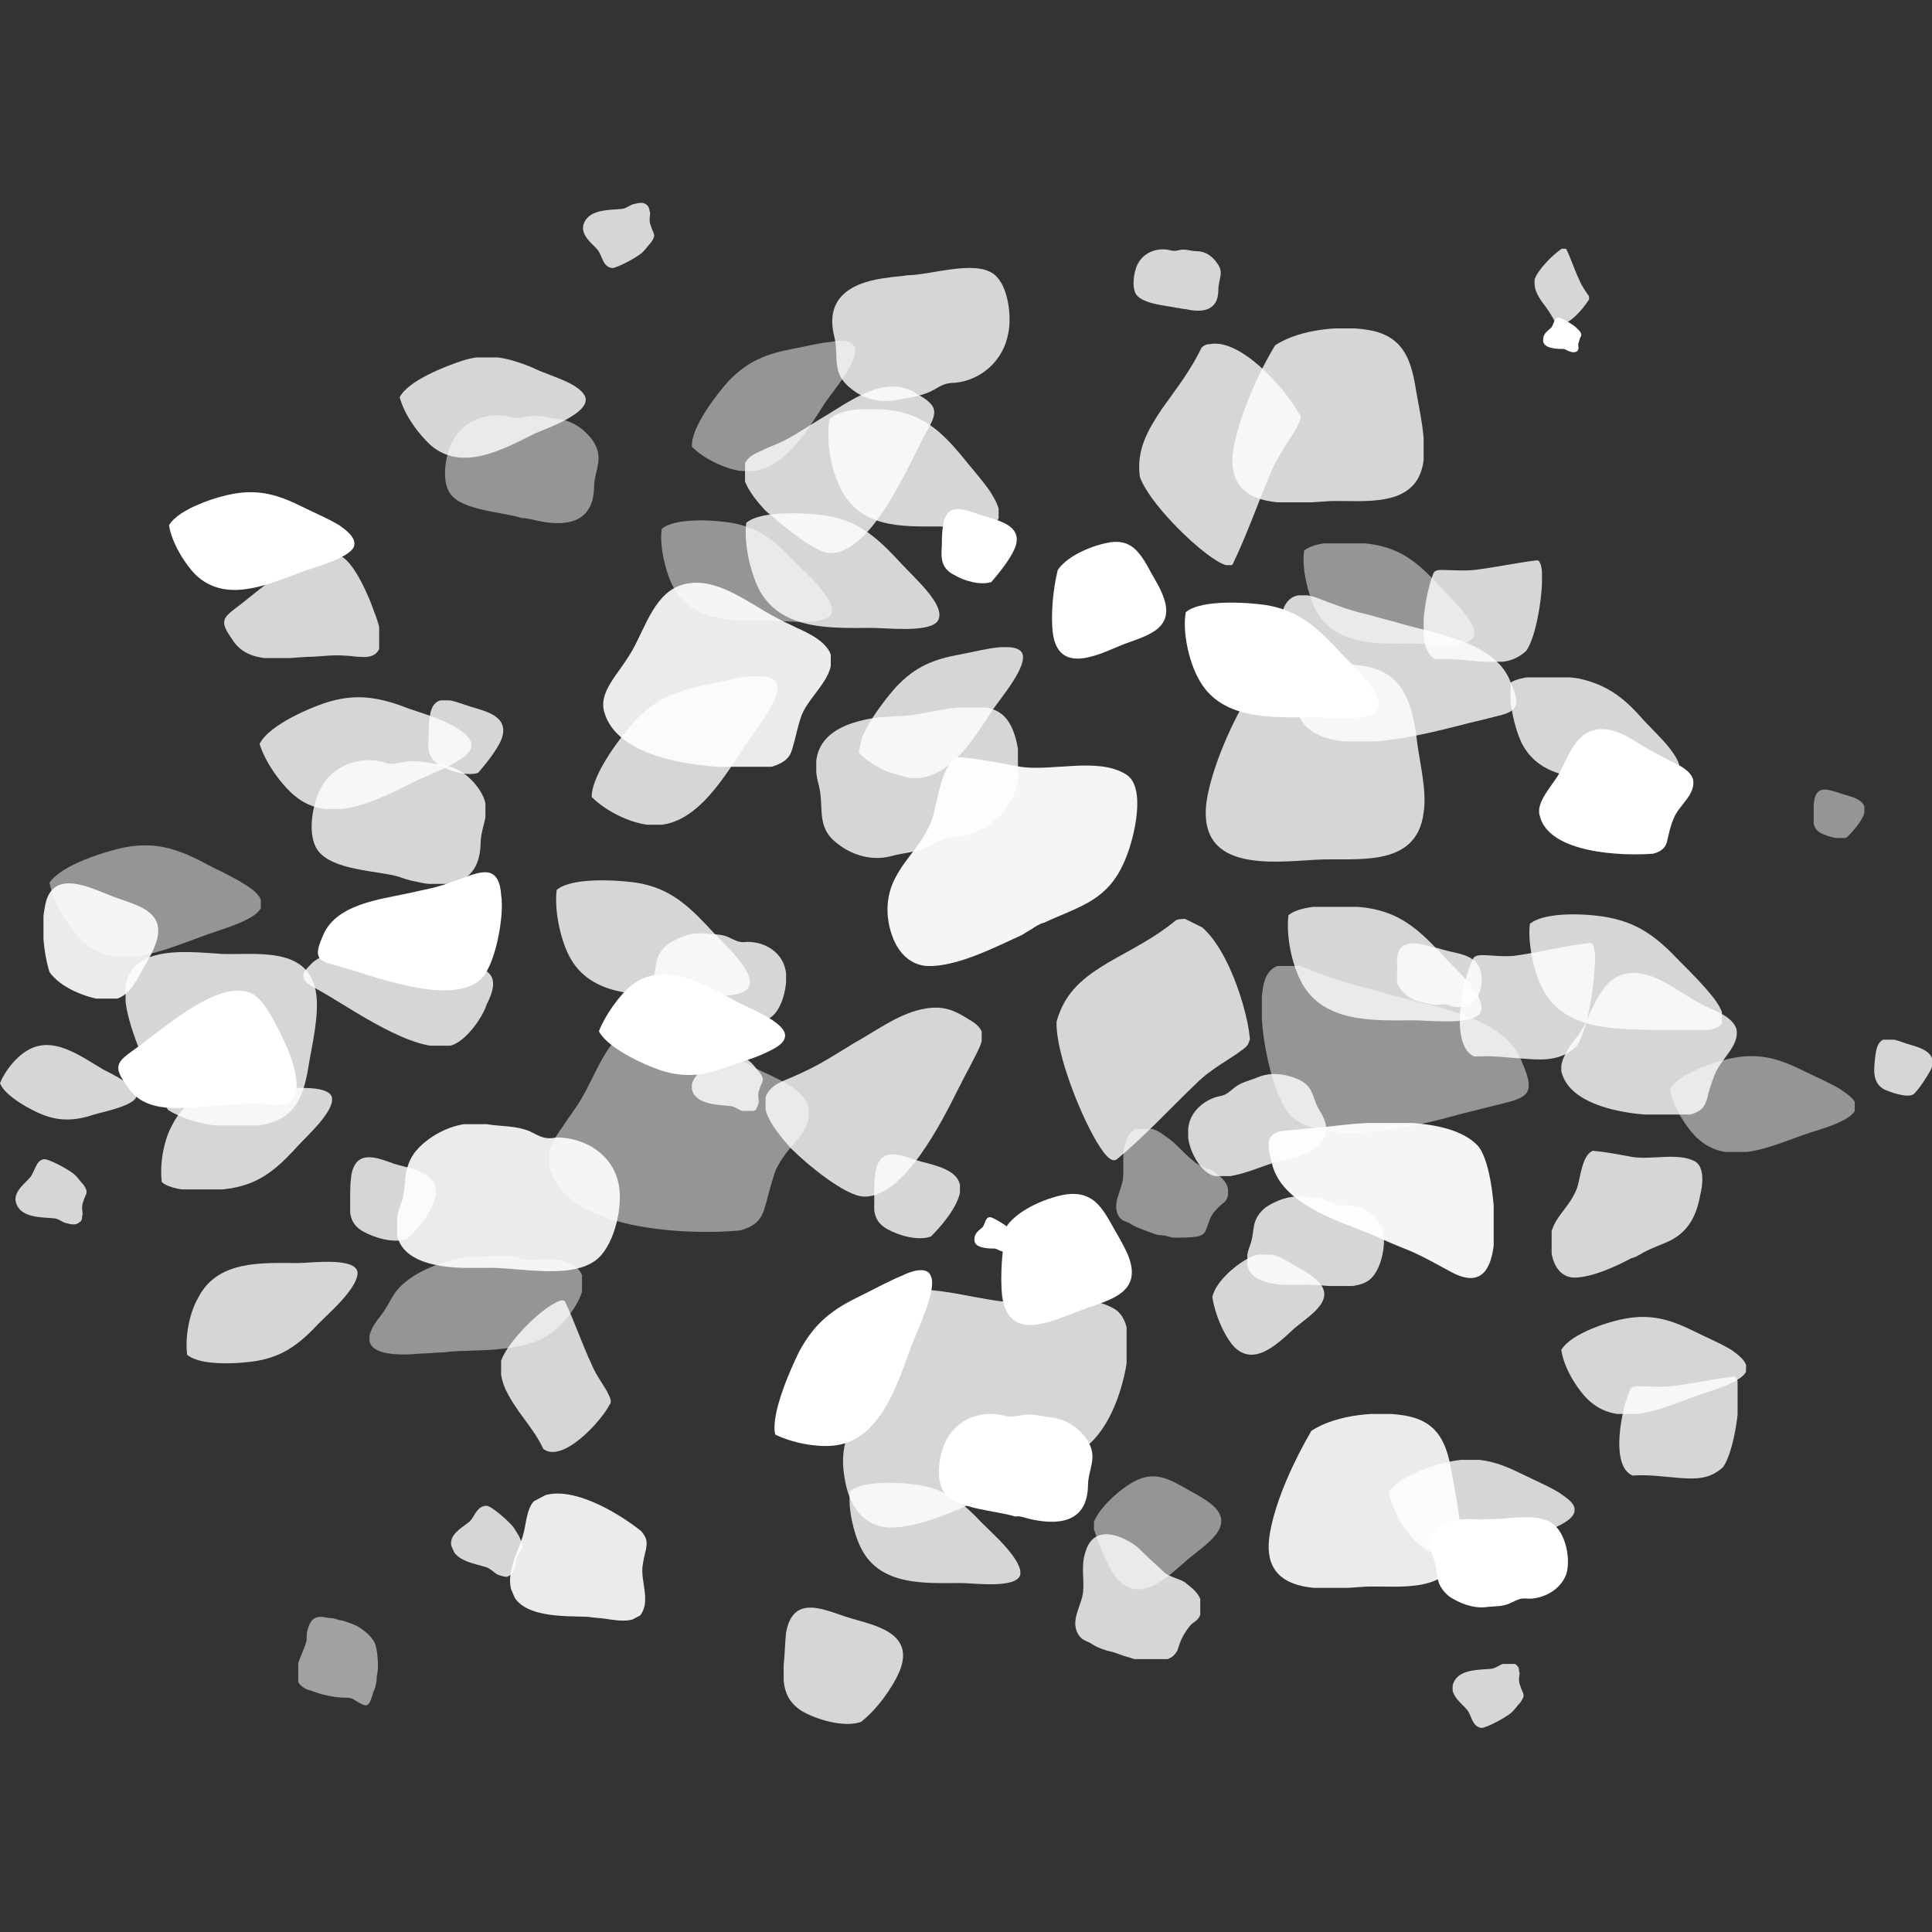 <?xml version="1.0" encoding="utf-8"?>
<!-- Generator: Adobe Illustrator 22.1.0, SVG Export Plug-In . SVG Version: 6.00 Build 0)  -->
<svg version="1.1" id="Layer_1" xmlns="http://www.w3.org/2000/svg" xmlns:xlink="http://www.w3.org/1999/xlink" x="0px" y="0px"
	 viewBox="0 0 160 160" style="enable-background:new 0 0 160 160;" xml:space="preserve">
<rect x="0" y="0" width="160" height="160" fill="#333333" stroke="none"/>
<style type="text/css">
	.st0{opacity:0.8;}
	.st1{clip-path:url(#SVGID_2_);fill-rule:evenodd;clip-rule:evenodd;fill:#FFFFFF;}
	.st2{clip-path:url(#SVGID_4_);fill-rule:evenodd;clip-rule:evenodd;fill:#FFFFFF;}
	.st3{clip-path:url(#SVGID_6_);fill-rule:evenodd;clip-rule:evenodd;fill:#FFFFFF;}
	.st4{clip-path:url(#SVGID_8_);fill-rule:evenodd;clip-rule:evenodd;fill:#FFFFFF;}
	.st5{clip-path:url(#SVGID_10_);fill-rule:evenodd;clip-rule:evenodd;fill:#FFFFFF;}
	.st6{fill-rule:evenodd;clip-rule:evenodd;fill:#FFFFFF;}
	.st7{clip-path:url(#SVGID_12_);fill-rule:evenodd;clip-rule:evenodd;fill:#FFFFFF;}
	.st8{clip-path:url(#SVGID_14_);fill-rule:evenodd;clip-rule:evenodd;fill:#FFFFFF;}
	.st9{clip-path:url(#SVGID_16_);fill-rule:evenodd;clip-rule:evenodd;fill:#FFFFFF;}
	.st10{clip-path:url(#SVGID_18_);fill-rule:evenodd;clip-rule:evenodd;fill:#FFFFFF;}
	.st11{clip-path:url(#SVGID_20_);fill-rule:evenodd;clip-rule:evenodd;fill:#FFFFFF;}
	.st12{clip-path:url(#SVGID_22_);fill-rule:evenodd;clip-rule:evenodd;fill:#FFFFFF;}
	.st13{opacity:0.6;clip-path:url(#SVGID_24_);fill-rule:evenodd;clip-rule:evenodd;fill:#FFFFFF;}
	.st14{opacity:0.6;clip-path:url(#SVGID_26_);fill-rule:evenodd;clip-rule:evenodd;fill:#FFFFFF;}
	.st15{clip-path:url(#SVGID_28_);fill-rule:evenodd;clip-rule:evenodd;fill:#FFFFFF;}
	.st16{opacity:0.6;clip-path:url(#SVGID_30_);fill-rule:evenodd;clip-rule:evenodd;fill:#FFFFFF;}
	.st17{opacity:0.6;clip-path:url(#SVGID_32_);fill-rule:evenodd;clip-rule:evenodd;fill:#FFFFFF;}
	.st18{clip-path:url(#SVGID_34_);fill-rule:evenodd;clip-rule:evenodd;fill:#FFFFFF;}
	.st19{opacity:0.6;clip-path:url(#SVGID_36_);fill-rule:evenodd;clip-rule:evenodd;fill:#FFFFFF;}
	.st20{clip-path:url(#SVGID_38_);fill-rule:evenodd;clip-rule:evenodd;fill:#FFFFFF;}
	.st21{opacity:0.6;clip-path:url(#SVGID_40_);fill-rule:evenodd;clip-rule:evenodd;fill:#FFFFFF;}
	.st22{clip-path:url(#SVGID_42_);fill-rule:evenodd;clip-rule:evenodd;fill:#FFFFFF;}
	.st23{clip-path:url(#SVGID_44_);fill-rule:evenodd;clip-rule:evenodd;fill:#FFFFFF;}
	.st24{opacity:0.6;clip-path:url(#SVGID_46_);fill-rule:evenodd;clip-rule:evenodd;fill:#FFFFFF;}
	.st25{clip-path:url(#SVGID_48_);fill-rule:evenodd;clip-rule:evenodd;fill:#FFFFFF;}
	.st26{clip-path:url(#SVGID_50_);fill-rule:evenodd;clip-rule:evenodd;fill:#FFFFFF;}
	.st27{clip-path:url(#SVGID_52_);fill-rule:evenodd;clip-rule:evenodd;fill:#FFFFFF;}
	.st28{opacity:0.9;}
	.st29{clip-path:url(#SVGID_54_);fill-rule:evenodd;clip-rule:evenodd;fill:#FFFFFF;}
	.st30{clip-path:url(#SVGID_56_);fill-rule:evenodd;clip-rule:evenodd;fill:#FFFFFF;}
	.st31{clip-path:url(#SVGID_58_);fill-rule:evenodd;clip-rule:evenodd;fill:#FFFFFF;}
	.st32{clip-path:url(#SVGID_60_);fill-rule:evenodd;clip-rule:evenodd;fill:#FFFFFF;}
	.st33{clip-path:url(#SVGID_62_);fill-rule:evenodd;clip-rule:evenodd;fill:#FFFFFF;}
	.st34{clip-path:url(#SVGID_64_);fill-rule:evenodd;clip-rule:evenodd;fill:#FFFFFF;}
	.st35{clip-path:url(#SVGID_66_);fill-rule:evenodd;clip-rule:evenodd;fill:#FFFFFF;}
	.st36{clip-path:url(#SVGID_68_);fill-rule:evenodd;clip-rule:evenodd;fill:#FFFFFF;}
	.st37{clip-path:url(#SVGID_70_);fill-rule:evenodd;clip-rule:evenodd;fill:#FFFFFF;}
	.st38{opacity:0.95;}
	.st39{clip-path:url(#SVGID_72_);fill-rule:evenodd;clip-rule:evenodd;fill:#FFFFFF;}
	.st40{clip-path:url(#SVGID_74_);fill-rule:evenodd;clip-rule:evenodd;fill:#FFFFFF;}
	.st41{clip-path:url(#SVGID_76_);fill-rule:evenodd;clip-rule:evenodd;fill:#FFFFFF;}
	.st42{opacity:0.6;clip-path:url(#SVGID_78_);fill-rule:evenodd;clip-rule:evenodd;fill:#FFFFFF;}
	.st43{clip-path:url(#SVGID_80_);fill-rule:evenodd;clip-rule:evenodd;fill:#FFFFFF;}
	.st44{opacity:0.6;clip-path:url(#SVGID_82_);fill-rule:evenodd;clip-rule:evenodd;fill:#FFFFFF;}
	.st45{clip-path:url(#SVGID_84_);fill-rule:evenodd;clip-rule:evenodd;fill:#FFFFFF;}
	.st46{clip-path:url(#SVGID_86_);fill-rule:evenodd;clip-rule:evenodd;fill:#FFFFFF;}
	.st47{clip-path:url(#SVGID_88_);fill-rule:evenodd;clip-rule:evenodd;fill:#FFFFFF;}
	.st48{clip-path:url(#SVGID_90_);fill-rule:evenodd;clip-rule:evenodd;fill:#FFFFFF;}
	.st49{clip-path:url(#SVGID_92_);fill-rule:evenodd;clip-rule:evenodd;fill:#FFFFFF;}
	.st50{clip-path:url(#SVGID_94_);fill-rule:evenodd;clip-rule:evenodd;fill:#FFFFFF;}
	.st51{opacity:0.6;clip-path:url(#SVGID_96_);fill-rule:evenodd;clip-rule:evenodd;fill:#FFFFFF;}
	.st52{clip-path:url(#SVGID_98_);fill-rule:evenodd;clip-rule:evenodd;fill:#FFFFFF;}
	.st53{clip-path:url(#SVGID_100_);fill-rule:evenodd;clip-rule:evenodd;fill:#FFFFFF;}
	.st54{clip-path:url(#SVGID_102_);fill-rule:evenodd;clip-rule:evenodd;fill:#FFFFFF;}
	.st55{clip-path:url(#SVGID_104_);fill-rule:evenodd;clip-rule:evenodd;fill:#FFFFFF;}
	.st56{clip-path:url(#SVGID_106_);fill-rule:evenodd;clip-rule:evenodd;fill:#FFFFFF;}
	.st57{clip-path:url(#SVGID_108_);fill-rule:evenodd;clip-rule:evenodd;fill:#FFFFFF;}
	.st58{opacity:0.6;clip-path:url(#SVGID_110_);fill-rule:evenodd;clip-rule:evenodd;fill:#FFFFFF;}
	.st59{clip-path:url(#SVGID_112_);fill-rule:evenodd;clip-rule:evenodd;fill:#FFFFFF;}
	.st60{clip-path:url(#SVGID_114_);fill-rule:evenodd;clip-rule:evenodd;fill:#FFFFFF;}
	.st61{opacity:0.6;clip-path:url(#SVGID_116_);fill-rule:evenodd;clip-rule:evenodd;fill:#FFFFFF;}
	.st62{clip-path:url(#SVGID_118_);fill-rule:evenodd;clip-rule:evenodd;fill:#FFFFFF;}
	.st63{clip-path:url(#SVGID_120_);fill-rule:evenodd;clip-rule:evenodd;fill:#FFFFFF;}
	.st64{clip-path:url(#SVGID_122_);fill-rule:evenodd;clip-rule:evenodd;fill:#FFFFFF;}
	.st65{clip-path:url(#SVGID_124_);fill-rule:evenodd;clip-rule:evenodd;fill:#FFFFFF;}
	.st66{opacity:0.6;clip-path:url(#SVGID_126_);fill-rule:evenodd;clip-rule:evenodd;fill:#FFFFFF;}
	.st67{clip-path:url(#SVGID_128_);fill-rule:evenodd;clip-rule:evenodd;fill:#FFFFFF;}
	.st68{clip-path:url(#SVGID_130_);fill-rule:evenodd;clip-rule:evenodd;fill:#FFFFFF;}
	.st69{clip-path:url(#SVGID_132_);fill-rule:evenodd;clip-rule:evenodd;fill:#FFFFFF;}
	.st70{clip-path:url(#SVGID_134_);fill-rule:evenodd;clip-rule:evenodd;fill:#FFFFFF;}
	.st71{clip-path:url(#SVGID_136_);fill-rule:evenodd;clip-rule:evenodd;fill:#FFFFFF;}
	.st72{clip-path:url(#SVGID_138_);fill-rule:evenodd;clip-rule:evenodd;fill:#FFFFFF;}
	.st73{clip-path:url(#SVGID_140_);fill-rule:evenodd;clip-rule:evenodd;fill:#FFFFFF;}
	.st74{clip-path:url(#SVGID_142_);fill-rule:evenodd;clip-rule:evenodd;fill:#FFFFFF;}
	.st75{clip-path:url(#SVGID_144_);fill-rule:evenodd;clip-rule:evenodd;fill:#FFFFFF;}
	.st76{clip-path:url(#SVGID_146_);fill-rule:evenodd;clip-rule:evenodd;fill:#FFFFFF;}
	.st77{clip-path:url(#SVGID_148_);fill-rule:evenodd;clip-rule:evenodd;fill:#FFFFFF;}
</style>
<g>
	<g class="st0">
		<g>
			<defs>
				<rect id="SVGID_1_" x="125.1" y="56.1" width="14.1" height="8.6"/>
			</defs>
			<clipPath id="SVGID_2_">
				<use xlink:href="#SVGID_1_"  style="overflow:visible;"/>
			</clipPath>
			<path class="st1" d="M126,61.5c1.6,3.2,5.4,3,8.2,3c1,0,4.6,0.5,4.9-0.7c0.1-0.6-0.5-1.4-0.8-1.8c-0.7-0.9-1.6-1.7-2.4-2.6
				c-1.5-1.7-2.9-2.7-5.1-3.2c-1.2-0.2-4.6-0.5-5.8,0.4C125,58.3,125.4,60.2,126,61.5"/>
		</g>
	</g>
	<g class="st0">
		<g>
			<defs>
				<rect id="SVGID_3_" x="126.6" y="75.6" width="16" height="9.7"/>
			</defs>
			<clipPath id="SVGID_4_">
				<use xlink:href="#SVGID_3_"  style="overflow:visible;"/>
			</clipPath>
			<path class="st2" d="M127.7,81.8c1.8,3.6,6.1,3.4,9.4,3.5c1.2,0,4.6,0.4,5.4-0.4c0.6-0.7-0.3-1.9-0.7-2.4c-0.8-1-1.8-2-2.7-2.9
				c-1.8-1.9-3.3-3.1-5.8-3.6c-1.4-0.3-5.2-0.6-6.6,0.5C126.5,78,127,80.4,127.7,81.8"/>
		</g>
	</g>
	<g class="st0">
		<g>
			<defs>
				<rect id="SVGID_5_" x="106.6" y="75.1" width="16.1" height="9.6"/>
			</defs>
			<clipPath id="SVGID_6_">
				<use xlink:href="#SVGID_5_"  style="overflow:visible;"/>
			</clipPath>
			<path class="st3" d="M107.7,81.2c1.8,3.6,6.2,3.3,9.4,3.3c1.2,0,4.6,0.4,5.4-0.5c0.6-0.7-0.3-1.9-0.7-2.4c-0.8-1-1.8-1.9-2.7-2.9
				c-1.8-1.9-3.3-3.1-5.8-3.5c-1.4-0.2-5.3-0.5-6.6,0.6C106.5,77.6,107,79.8,107.7,81.2"/>
		</g>
	</g>
	<g class="st0">
		<g>
			<defs>
				<rect id="SVGID_7_" x="68.5" y="33.9" width="14.2" height="9.8"/>
			</defs>
			<clipPath id="SVGID_8_">
				<use xlink:href="#SVGID_7_"  style="overflow:visible;"/>
			</clipPath>
			<path class="st4" d="M69.5,40.2c1.6,3.6,5.2,3.4,8.3,3.4c1.1,0,4.1,0.4,4.8-0.5c0.5-0.7-0.3-1.9-0.6-2.4c-0.7-1-1.6-2-2.4-3
				c-1.5-1.8-2.9-3.1-5.1-3.6c-1.3-0.3-4.6-0.5-5.8,0.6C68.4,36.5,68.8,38.7,69.5,40.2"/>
		</g>
	</g>
	<g class="st0">
		<g>
			<defs>
				<rect id="SVGID_9_" x="61.7" y="42.5" width="16.1" height="9.6"/>
			</defs>
			<clipPath id="SVGID_10_">
				<use xlink:href="#SVGID_9_"  style="overflow:visible;"/>
			</clipPath>
			<path class="st5" d="M62.8,48.7c1.8,3.6,6.2,3.3,9.4,3.3c1.2,0,4.6,0.4,5.4-0.5c0.6-0.7-0.3-1.9-0.7-2.4c-0.8-1-1.8-1.9-2.7-2.9
				c-1.8-1.9-3.3-3.1-5.8-3.5c-1.4-0.2-5.3-0.5-6.6,0.6C61.6,45,62.1,47.2,62.8,48.7"/>
		</g>
	</g>
	<path class="st6" d="M16.2,47.6c2.5,2.4,6,0.8,8.7-0.2c1-0.4,3.9-1.1,4.4-2.1c0.3-0.8-0.8-1.5-1.2-1.8c-1-0.6-2-1-3-1.5
		c-2-1-3.6-1.5-5.8-1.1c-1.2,0.2-4.5,1.2-5.3,2.6C14.2,44.9,15.3,46.7,16.2,47.6"/>
	<g class="st0">
		<g>
			<defs>
				<rect id="SVGID_11_" x="33.1" y="29.6" width="15.5" height="8.3"/>
			</defs>
			<clipPath id="SVGID_12_">
				<use xlink:href="#SVGID_11_"  style="overflow:visible;"/>
			</clipPath>
			<path class="st7" d="M35.7,36.9c2.6,2.2,6,0.3,8.6-1c0.9-0.4,4.4-1.6,4.2-2.9c-0.1-0.6-1-1.1-1.4-1.3c-1-0.5-2.1-0.8-3.1-1.3
				c-2-0.8-3.7-1.2-5.8-0.5c-1.2,0.4-4.4,1.6-5.1,3C33.5,34.4,34.7,36,35.7,36.9"/>
		</g>
	</g>
	<g class="st0">
		<g>
			<defs>
				<rect id="SVGID_13_" x="46" y="72.9" width="16.1" height="9.6"/>
			</defs>
			<clipPath id="SVGID_14_">
				<use xlink:href="#SVGID_13_"  style="overflow:visible;"/>
			</clipPath>
			<path class="st8" d="M47.1,79.1c1.8,3.6,6.2,3.3,9.4,3.3c1.2,0,4.6,0.4,5.4-0.5c0.6-0.7-0.3-1.9-0.7-2.4c-0.8-1-1.8-1.9-2.7-2.9
				c-1.8-1.9-3.3-3.1-5.8-3.5c-1.4-0.2-5.3-0.5-6.6,0.6C45.9,75.4,46.4,77.7,47.1,79.1"/>
		</g>
	</g>
	<g class="st0">
		<g>
			<defs>
				<rect id="SVGID_15_" x="49" y="56" width="15.4" height="12.3"/>
			</defs>
			<clipPath id="SVGID_16_">
				<use xlink:href="#SVGID_15_"  style="overflow:visible;"/>
			</clipPath>
			<path class="st9" d="M53.6,68.3c3.7,0.5,6.1-3.5,8-6.4c0.7-1.1,3-3.9,2.8-5.1c-0.1-0.9-1.6-0.8-2.2-0.8c-1.3,0.1-2.5,0.5-3.7,0.7
				c-2.4,0.5-4.2,1.1-6,3.1c-1,1.1-3.5,4.3-3.5,6.2C50.2,67.2,52.1,68.1,53.6,68.3"/>
		</g>
	</g>
	<g class="st0">
		<g>
			<defs>
				<rect id="SVGID_17_" x="21.5" y="57.6" width="17.6" height="9.4"/>
			</defs>
			<clipPath id="SVGID_18_">
				<use xlink:href="#SVGID_17_"  style="overflow:visible;"/>
			</clipPath>
			<path class="st10" d="M24.4,65.9c3,2.5,6.9,0.3,9.8-1.1c1.1-0.6,4.4-1.7,4.8-2.8c0.3-0.9-1-1.6-1.5-1.9c-1.1-0.6-2.4-1-3.6-1.4
				c-2.3-0.9-4.2-1.3-6.6-0.6c-1.4,0.4-5,1.9-5.8,3.5C21.9,63,23.2,64.9,24.4,65.9"/>
		</g>
	</g>
	<g class="st0">
		<g>
			<defs>
				<rect id="SVGID_19_" x="13.3" y="90.1" width="14.2" height="8.4"/>
			</defs>
			<clipPath id="SVGID_20_">
				<use xlink:href="#SVGID_19_"  style="overflow:visible;"/>
			</clipPath>
			<path class="st11" d="M14.3,93.1c1.6-3.2,5.4-2.9,8.3-2.9c1,0,4.6-0.5,4.9,0.7c0.1,0.6-0.5,1.4-0.8,1.8c-0.7,0.9-1.6,1.7-2.4,2.6
				c-1.6,1.7-2.9,2.7-5.1,3.1c-1.2,0.2-4.6,0.5-5.8-0.5C13.2,96.3,13.6,94.3,14.3,93.1"/>
		</g>
	</g>
	<g class="st0">
		<g>
			<defs>
				<rect id="SVGID_21_" y="86.5" width="11.3" height="6.2"/>
			</defs>
			<clipPath id="SVGID_22_">
				<use xlink:href="#SVGID_21_"  style="overflow:visible;"/>
			</clipPath>
			<path class="st12" d="M2.1,87.1c2.2-1.5,4.6,0.4,6.5,1.5c0.6,0.3,2.9,1.4,2.7,2.2c-0.2,0.8-2.9,1.3-3.5,1.5
				c-1.5,0.5-2.8,0.6-4.3,0C2.7,92,0.4,90.8,0,89.7C0.4,88.7,1.3,87.6,2.1,87.1"/>
		</g>
	</g>
	<g class="st0">
		<g>
			<defs>
				<rect id="SVGID_23_" x="4.1" y="70" width="17.5" height="9.2"/>
			</defs>
			<clipPath id="SVGID_24_">
				<use xlink:href="#SVGID_23_"  style="overflow:visible;"/>
			</clipPath>
			<path class="st13" d="M6.7,77.8c2.8,2.8,6.8,0.9,9.9-0.2c1.2-0.5,4.5-1.3,5-2.4c0.4-0.9-0.9-1.7-1.4-2c-1.1-0.7-2.3-1.2-3.4-1.8
				c-2.3-1.2-4.1-1.7-6.6-1.2c-1.4,0.3-5.1,1.4-6.1,2.9C4.4,74.7,5.6,76.7,6.7,77.8"/>
		</g>
	</g>
	<g class="st0">
		<g>
			<defs>
				<rect id="SVGID_25_" x="54.7" y="43.1" width="14.2" height="8.4"/>
			</defs>
			<clipPath id="SVGID_26_">
				<use xlink:href="#SVGID_25_"  style="overflow:visible;"/>
			</clipPath>
			<path class="st14" d="M55.7,48.5c1.6,3.2,5.4,2.9,8.3,2.9c1,0,4.6,0.5,4.9-0.7c0.1-0.6-0.5-1.4-0.8-1.8c-0.7-0.9-1.6-1.7-2.4-2.5
				c-1.6-1.7-2.9-2.7-5.1-3.1c-1.2-0.2-4.6-0.5-5.8,0.5C54.6,45.2,55.1,47.3,55.7,48.5"/>
		</g>
	</g>
	<g class="st0">
		<g>
			<defs>
				<rect id="SVGID_27_" x="70.3" y="122.8" width="14.2" height="8.4"/>
			</defs>
			<clipPath id="SVGID_28_">
				<use xlink:href="#SVGID_27_"  style="overflow:visible;"/>
			</clipPath>
			<path class="st15" d="M71.3,128.2c1.6,3.2,5.4,2.9,8.3,2.9c1,0,4.6,0.5,4.9-0.7c0.1-0.6-0.5-1.4-0.8-1.8
				c-0.7-0.9-1.6-1.7-2.4-2.5c-1.6-1.7-2.9-2.7-5.1-3.1c-1.2-0.2-4.6-0.5-5.8,0.5C70.2,124.9,70.7,127,71.3,128.2"/>
		</g>
	</g>
	<g class="st0">
		<g>
			<defs>
				<rect id="SVGID_29_" x="107.9" y="45" width="14.2" height="8.4"/>
			</defs>
			<clipPath id="SVGID_30_">
				<use xlink:href="#SVGID_29_"  style="overflow:visible;"/>
			</clipPath>
			<path class="st16" d="M108.9,50.4c1.6,3.2,5.4,2.9,8.3,2.9c1,0,4.6,0.5,4.9-0.7c0.1-0.6-0.5-1.4-0.8-1.8
				c-0.7-0.9-1.6-1.7-2.4-2.6c-1.6-1.7-2.9-2.7-5.1-3.1c-1.2-0.2-4.6-0.5-5.8,0.5C107.8,47.1,108.3,49.1,108.9,50.4"/>
		</g>
	</g>
	<g class="st0">
		<g>
			<defs>
				<rect id="SVGID_31_" x="57.3" y="28.2" width="13.6" height="10.8"/>
			</defs>
			<clipPath id="SVGID_32_">
				<use xlink:href="#SVGID_31_"  style="overflow:visible;"/>
			</clipPath>
			<path class="st17" d="M61.3,39c3.3,0.5,5.4-3.1,7-5.6c0.6-0.9,3.1-3.8,2.4-4.8c-0.4-0.5-1.3-0.4-1.8-0.3
				c-1.1,0.1-2.2,0.4-3.3,0.6c-2.1,0.4-3.7,1-5.3,2.7c-0.9,1-3.1,3.8-3,5.4C58.3,38,60,38.8,61.3,39"/>
		</g>
	</g>
	<g class="st0">
		<g>
			<defs>
				<polygon id="SVGID_33_" points="73.8,50.8 70.9,63.2 82,66.3 84.9,53.9 				"/>
			</defs>
			<clipPath id="SVGID_34_">
				<use xlink:href="#SVGID_33_"  style="overflow:visible;"/>
			</clipPath>
			<path class="st18" d="M75.1,64.4c3.3,0.5,5.4-3,7.1-5.6c0.6-0.9,3.1-3.8,2.4-4.8c-0.4-0.5-1.3-0.4-1.8-0.4
				c-1.1,0.1-2.2,0.4-3.3,0.6c-2.2,0.4-3.7,1-5.3,2.7c-0.9,1-3.1,3.8-3.1,5.4C72.1,63.4,73.9,64.2,75.1,64.4"/>
		</g>
	</g>
	<g class="st0">
		<g>
			<defs>
				<rect id="SVGID_35_" x="30.6" y="104" width="17.6" height="8.2"/>
			</defs>
			<clipPath id="SVGID_36_">
				<use xlink:href="#SVGID_35_"  style="overflow:visible;"/>
			</clipPath>
			<path class="st19" d="M34.8,112.1c-2.1,0.2-6,0.2-3.3-3.1c0.4-0.5,0.7-1.1,1-1.6c0.9-1.6,3.2-2.6,4.8-3c1.3-0.4,2.5-0.3,3.9-0.4
				c0.5,0,1,0,1.5,0.1c0.6,0.2,0.9,0.3,1.9,0.2c2.7-0.2,5,0.9,2.9,4.1c-1.6,2.4-3.3,3-5.9,3.3c-1.6,0.2-3.3,0.1-4.9,0.3
				C36.1,112,35.4,112.1,34.8,112.1"/>
		</g>
	</g>
	<g class="st0">
		<g>
			<defs>
				<rect id="SVGID_37_" x="15.4" y="104.5" width="14.2" height="8.4"/>
			</defs>
			<clipPath id="SVGID_38_">
				<use xlink:href="#SVGID_37_"  style="overflow:visible;"/>
			</clipPath>
			<path class="st20" d="M16.4,107.5c1.6-3.2,5.4-2.9,8.3-2.9c1,0,4.6-0.5,4.9,0.7c0.1,0.6-0.5,1.4-0.8,1.8
				c-0.7,0.9-1.6,1.7-2.4,2.5c-1.6,1.7-2.9,2.7-5.1,3.1c-1.2,0.2-4.6,0.5-5.8-0.5C15.3,110.7,15.7,108.7,16.4,107.5"/>
		</g>
	</g>
	<g class="st0">
		<g>
			<defs>
				<rect id="SVGID_39_" x="138.2" y="87.3" width="15.4" height="8.1"/>
			</defs>
			<clipPath id="SVGID_40_">
				<use xlink:href="#SVGID_39_"  style="overflow:visible;"/>
			</clipPath>
			<path class="st21" d="M140.5,94.2c2.6,2.5,6.2,0.7,9.1-0.3c0.8-0.3,4.2-1.1,4.1-2.3c0-0.6-0.9-1.1-1.3-1.4c-1-0.6-2-1-3-1.5
				c-2-1-3.6-1.5-5.8-1.1c-1.2,0.2-4.5,1.2-5.3,2.6C138.5,91.5,139.5,93.2,140.5,94.2"/>
		</g>
	</g>
	<g class="st0">
		<g>
			<defs>
				<rect id="SVGID_41_" x="115" y="120.9" width="15.4" height="8.1"/>
			</defs>
			<clipPath id="SVGID_42_">
				<use xlink:href="#SVGID_41_"  style="overflow:visible;"/>
			</clipPath>
			<path class="st22" d="M117.3,127.7c2.5,2.4,6,0.8,8.7-0.2c0.9-0.4,4.5-1.2,4.4-2.5c0-0.6-0.9-1.1-1.3-1.4c-1-0.6-2-1-3-1.5
				c-2-1-3.6-1.5-5.8-1.1c-1.2,0.2-4.5,1.2-5.3,2.6C115.3,125,116.3,126.8,117.3,127.7"/>
		</g>
	</g>
	<g class="st0">
		<g>
			<defs>
				<rect id="SVGID_43_" x="129.2" y="109" width="15.4" height="8.1"/>
			</defs>
			<clipPath id="SVGID_44_">
				<use xlink:href="#SVGID_43_"  style="overflow:visible;"/>
			</clipPath>
			<path class="st23" d="M131.5,115.9c2.5,2.4,6,0.8,8.7-0.2c1-0.4,3.9-1.1,4.4-2.1c0.3-0.8-0.8-1.5-1.2-1.8c-1-0.6-2-1-3-1.5
				c-2-1-3.6-1.5-5.8-1.1c-1.2,0.2-4.5,1.2-5.3,2.6C129.5,113.2,130.5,114.9,131.5,115.9"/>
		</g>
	</g>
	<g class="st0">
		<g>
			<defs>
				<rect id="SVGID_45_" x="90.6" y="122.2" width="10.6" height="9.5"/>
			</defs>
			<clipPath id="SVGID_46_">
				<use xlink:href="#SVGID_45_"  style="overflow:visible;"/>
			</clipPath>
			<path class="st24" d="M92.4,130.6c1.9,2.4,4.3,0,5.9-1.4c1.5-1.3,4.4-2.9,1.8-4.8c-0.7-0.5-1.5-0.9-2.2-1.3
				c-1.4-0.8-2.5-1.2-4-0.4c-1.1,0.6-3,2.2-3.4,3.6C90.9,127.7,91.6,129.5,92.4,130.6"/>
		</g>
	</g>
	<path class="st6" d="M99.2,56.1c1.8,3.6,6.2,3.3,9.4,3.3c1.2,0,4.6,0.4,5.4-0.5c0.6-0.7-0.3-1.9-0.7-2.4c-0.8-1-1.8-1.9-2.7-2.9
		c-1.8-1.9-3.3-3.1-5.8-3.5c-1.4-0.2-5.3-0.5-6.6,0.6C97.9,52.4,98.5,54.8,99.2,56.1"/>
	<path class="st6" d="M52.3,81.6c2.7-2.1,6-0.1,8.6,1.3c0.9,0.5,4.4,1.8,4.1,3c-0.1,0.6-1,1-1.4,1.2c-1,0.5-2.1,0.8-3.2,1.2
		c-2.1,0.8-3.7,1-5.8,0.3c-1.2-0.4-4.3-1.8-5-3.2C50.1,84.1,51.3,82.4,52.3,81.6"/>
	<path class="st6" d="M69.2,119.7c3.7-0.5,5.1-5,6.3-8.3c0.5-1.3,2.1-4.6,1.6-5.7c-0.3-0.9-1.7-0.4-2.3-0.1
		c-1.2,0.5-2.3,1.1-3.5,1.7c-2.3,1.1-3.8,2.2-5.1,4.6c-0.7,1.4-2.4,5.2-2,6.9C65.6,119.5,67.7,119.9,69.2,119.7"/>
	<g class="st0">
		<g>
			<defs>
				<rect id="SVGID_47_" x="100.4" y="103.9" width="9.4" height="8.3"/>
			</defs>
			<clipPath id="SVGID_48_">
				<use xlink:href="#SVGID_47_"  style="overflow:visible;"/>
			</clipPath>
			<path class="st25" d="M102,111.3c1.7,2.1,3.8,0,5.2-1.3c1.3-1.1,3.8-2.5,1.6-4.2c-0.6-0.5-1.3-0.8-1.9-1.2
				c-1.2-0.7-2.2-1.1-3.5-0.4c-1,0.5-2.7,1.9-3,3.2C100.6,108.8,101.3,110.4,102,111.3"/>
		</g>
	</g>
	<g class="st0">
		<g>
			<defs>
				<rect id="SVGID_49_" x="25.1" y="78.9" width="15.8" height="7.7"/>
			</defs>
			<clipPath id="SVGID_50_">
				<use xlink:href="#SVGID_49_"  style="overflow:visible;"/>
			</clipPath>
			<path class="st26" d="M37.3,86.6c-3,0.7-8.2-3.1-10.9-4.6c-0.5-0.3-1.6-0.7-1.2-1.5c0.1-0.2,0.4-0.5,0.6-0.7
				c1.6-1.6,5.5-0.7,7.5-0.4c1.3,0.2,2.6,0.4,3.9,0.5c0.8,0.1,1.9,0,2.6,0.3c1.5,0.5,1.1,1.8,0.5,3C39.9,84.4,38.5,86.3,37.3,86.6"
				/>
		</g>
	</g>
	<g class="st0">
		<g>
			<defs>
				<rect id="SVGID_51_" x="57.3" y="86.6" width="5.9" height="5.4"/>
			</defs>
			<clipPath id="SVGID_52_">
				<use xlink:href="#SVGID_51_"  style="overflow:visible;"/>
			</clipPath>
			<path class="st27" d="M62.6,91.9c-0.3,0.2-0.7,0.2-1.1,0.1c-0.2,0-0.7-0.4-1-0.4c-0.9-0.1-2.6-0.1-3.1-1.1
				c-0.5-1,0.7-1.8,1.1-2.3c0.4-0.5,0.4-1.4,1.2-1.5c0.4,0,2.3,1,2.6,1.4c0.2,0.2,0.4,0.5,0.6,0.7c0.5,0.7,0.2,0.7,0,1.4
				c-0.1,0.2-0.1,0.4-0.1,0.6c0,0.2,0.1,0.5,0,0.6C62.8,91.5,62.7,91.7,62.6,91.9"/>
		</g>
	</g>
	<g class="st28">
		<g>
			<defs>
				<rect id="SVGID_53_" x="32.9" y="93.1" width="18.6" height="12.2"/>
			</defs>
			<clipPath id="SVGID_54_">
				<use xlink:href="#SVGID_53_"  style="overflow:visible;"/>
			</clipPath>
			<path class="st29" d="M38.3,105c-3.1-0.1-6.7-1-5.1-5.3c0.3-0.7,0.3-1.6,0.4-2.4c0.2-1.3,0.8-2.1,1.7-2.8c1.4-1.1,3.2-1.7,5-1.4
				c1.2,0.2,2.4,0.1,3.6,0.6c0.8,0.4,1.2,0.7,2.2,0.5c2.4,0,4.9,1.5,5.2,4.3c0.2,1.8-0.5,4.8-2,5.9c-2.2,1.6-6.6,0.5-9.1,0.6
				C39.7,105,39,105,38.3,105"/>
		</g>
	</g>
	<g class="st0">
		<g>
			<defs>
				<rect id="SVGID_55_" x="53.7" y="77.3" width="11.4" height="7.4"/>
			</defs>
			<clipPath id="SVGID_56_">
				<use xlink:href="#SVGID_55_"  style="overflow:visible;"/>
			</clipPath>
			<path class="st30" d="M57.1,84.6c-1.9,0-4.1-0.6-3.1-3.2c0.5-1.3,0-2.1,1.3-3.2c0.9-0.6,2-1,3-0.9c0.7,0.1,1.5,0,2.2,0.4
				c0.5,0.2,0.7,0.4,1.4,0.3c1.5,0,3,0.9,3.2,2.6c0.1,1.1-0.3,2.9-1.2,3.6c-1.3,1-4,0.3-5.5,0.4C57.9,84.6,57.5,84.6,57.1,84.6"/>
		</g>
	</g>
	<g class="st0">
		<g>
			<defs>
				<rect id="SVGID_57_" x="103.3" y="99.1" width="11.4" height="7.4"/>
			</defs>
			<clipPath id="SVGID_58_">
				<use xlink:href="#SVGID_57_"  style="overflow:visible;"/>
			</clipPath>
			<path class="st31" d="M106.6,106.4c-1.9,0-4.1-0.6-3.1-3.2c0.5-1.3,0-2.1,1.3-3.2c0.9-0.6,2-1,3-0.9c0.7,0.1,1.5,0,2.2,0.4
				c0.5,0.2,0.7,0.4,1.4,0.3c1.5,0,3,0.9,3.2,2.6c0.1,1.1-0.3,2.9-1.2,3.6c-1.3,1-4,0.3-5.5,0.4C107.4,106.4,107,106.4,106.6,106.4"
				/>
		</g>
	</g>
	<g class="st0">
		<g>
			<defs>
				<rect id="SVGID_59_" x="10.4" y="78.8" width="15.9" height="14.4"/>
			</defs>
			<clipPath id="SVGID_60_">
				<use xlink:href="#SVGID_59_"  style="overflow:visible;"/>
			</clipPath>
			<path class="st32" d="M10.5,83.6c-1.1-5.6,4.7-4.8,7.9-4.6c2.8,0.1,7.3-0.7,7.8,3.4c0.2,1.7-0.3,3.9-0.6,5.6
				c-0.4,2.6-1,4.5-3.6,5.1c-2.3,0.5-6,0.2-8.1-1.2C12.6,89.5,11,86.1,10.5,83.6"/>
		</g>
	</g>
	<g class="st0">
		<g>
			<defs>
				<rect id="SVGID_61_" x="41.5" y="107.7" width="9.1" height="12.6"/>
			</defs>
			<clipPath id="SVGID_62_">
				<use xlink:href="#SVGID_61_"  style="overflow:visible;"/>
			</clipPath>
			<path class="st33" d="M45,120c-0.6-1.3-1.5-2.3-2.3-3.5c-0.8-1.2-1.4-2.3-1.2-3.8c0.5-1.5,3-4,4.3-4.7c0.2-0.1,0.8-0.5,1-0.2
				c0.8,1.7,1.4,3.5,2.2,5.2c0.4,1,1.1,1.8,1.4,2.5c0.1,0.2,0.3,0.6,0.1,0.8C49.8,117.7,46.6,121.2,45,120"/>
		</g>
	</g>
	<g class="st0">
		<g>
			<defs>
				<rect id="SVGID_63_" x="127" y="20.6" width="4.6" height="6.3"/>
			</defs>
			<clipPath id="SVGID_64_">
				<use xlink:href="#SVGID_63_"  style="overflow:visible;"/>
			</clipPath>
			<path class="st34" d="M128.8,26.7c-0.3-0.6-0.7-1.2-1.1-1.7c-0.4-0.6-0.7-1.1-0.6-1.9c0.3-0.8,1.5-2,2.1-2.4
				c0.1-0.1,0.4-0.3,0.5-0.1c0.4,0.8,0.7,1.8,1.1,2.6c0.2,0.5,0.5,0.9,0.7,1.2c0.1,0.1,0.2,0.3,0.1,0.4
				C131.1,25.6,129.6,27.4,128.8,26.7"/>
		</g>
	</g>
	<g class="st0">
		<g>
			<defs>
				<rect id="SVGID_65_" x="94.3" y="28.4" width="13.4" height="18.4"/>
			</defs>
			<clipPath id="SVGID_66_">
				<use xlink:href="#SVGID_65_"  style="overflow:visible;"/>
			</clipPath>
			<path class="st35" d="M99.5,28.8c-0.9,1.9-2.1,3.4-3.3,5.1c-1.2,1.8-2.1,3.4-1.8,5.6c0.8,2.2,4.5,5.8,6.3,6.9
				c0.3,0.2,1.2,0.7,1.4,0.3c1.2-2.5,2.1-5.1,3.2-7.7c0.6-1.4,1.6-2.7,2.1-3.6c0.1-0.3,0.5-0.8,0.2-1.1c-1.2-2.2-4.9-6.3-7.4-5.8
				C99.9,28.5,99.7,28.6,99.5,28.8"/>
		</g>
	</g>
	<g class="st0">
		<g>
			<defs>
				<rect id="SVGID_67_" x="117.9" y="46.3" width="9.8" height="8.5"/>
			</defs>
			<clipPath id="SVGID_68_">
				<use xlink:href="#SVGID_67_"  style="overflow:visible;"/>
			</clipPath>
			<path class="st36" d="M118.9,54.6c1.3-0.1,2.6,0.1,3.9,0.2c1.4,0.1,2.5,0.1,3.6-0.9c0.9-1.3,1.4-5,1.3-6.5c0-0.2-0.1-1-0.4-1
				c-1.7,0.2-3.5,0.6-5.2,0.8c-1,0.1-2,0-2.7,0c-0.2,0-0.6,0-0.7,0.3C118.1,49,117.1,53.8,118.9,54.6"/>
		</g>
	</g>
	<g class="st28">
		<g>
			<defs>
				<rect id="SVGID_69_" x="49.9" y="48.2" width="18.9" height="15.3"/>
			</defs>
			<clipPath id="SVGID_70_">
				<use xlink:href="#SVGID_69_"  style="overflow:visible;"/>
			</clipPath>
			<path class="st37" d="M68.8,54.2c-0.4-1.1-1.9-1.8-2.8-2.2c-0.6-0.3-1.3-0.6-2-1c-2.2-1.2-4.8-3.3-7.4-2.6
				c-2.3,0.6-3.1,3.4-4.2,5.4c-0.4,0.7-0.9,1.4-1.4,2.1c-0.7,1-1.2,1.9-1,2.9c1.1,4.7,10.2,5,13.9,4.7c1.3-0.4,1.6-0.9,1.8-1.8
				c0.2-0.6,0.3-1.4,0.7-2.5C67.1,57.5,69.2,56.1,68.8,54.2"/>
		</g>
	</g>
	<g class="st38">
		<g>
			<defs>
				<rect id="SVGID_71_" x="73.4" y="62.6" width="20.8" height="17.4"/>
			</defs>
			<clipPath id="SVGID_72_">
				<use xlink:href="#SVGID_71_"  style="overflow:visible;"/>
			</clipPath>
			<path class="st39" d="M85.5,76.9c0.3-0.2,0.6-0.4,1-0.5c3-1.4,5.4-1.8,6.8-5.5c0.6-1.5,1.7-5.8-0.1-6.8c-2.3-1.4-6.1-0.2-8.7-0.6
				c-1.7-0.3-3.5-0.7-5.2-0.8c-1.4,0.7-1.6,3.6-2.1,5.1c-0.7,2-2.1,3.1-3,4.8c-0.9,1.6-0.9,3.5-0.2,5.2c0.6,1.4,1.7,2.3,3.2,2.2
				c2.4-0.1,5.3-1.6,7.5-2.6C84.8,77.3,85.2,77.1,85.5,76.9"/>
		</g>
	</g>
	<g class="st0">
		<g>
			<defs>
				<rect id="SVGID_73_" x="106.1" y="49.3" width="19.5" height="12.1"/>
			</defs>
			<clipPath id="SVGID_74_">
				<use xlink:href="#SVGID_73_"  style="overflow:visible;"/>
			</clipPath>
			<path class="st40" d="M108.3,60.3c2.7,2.3,9.3,0.6,12.5-0.2c1.1-0.3,2.1-0.5,3.2-0.8c1.8-0.4,1.9-1,1.1-2.8
				c-1.2-3.3-6.1-4-8.9-4.8c-1-0.3-1.9-0.5-2.9-0.8c-1.4-0.3-2.7-0.8-4-1.3c-3-1.2-3.5,1.1-3.2,3.9C106.3,55.3,107,59.2,108.3,60.3"
				/>
		</g>
	</g>
	<g class="st0">
		<g>
			<defs>
				<rect id="SVGID_75_" x="18.5" y="45.9" width="12.9" height="8.6"/>
			</defs>
			<clipPath id="SVGID_76_">
				<use xlink:href="#SVGID_75_"  style="overflow:visible;"/>
			</clipPath>
			<path class="st41" d="M28.3,46.1c-2.5-1.3-6.8,2.8-8.7,4.2c-1.2,0.9-1.4,1.2-0.4,2.6c1.3,2.2,4.2,1.6,6.2,1.5
				c1,0,2.1-0.2,3.2-0.1c0.4,0,0.8,0.1,1.3,0.1c2.3,0.2,1.7-2.2,1.1-3.7C30.6,49.5,29.4,46.7,28.3,46.1"/>
		</g>
	</g>
	<g class="st0">
		<g>
			<defs>
				<rect id="SVGID_77_" x="92.4" y="93.5" width="9.3" height="9.1"/>
			</defs>
			<clipPath id="SVGID_78_">
				<use xlink:href="#SVGID_77_"  style="overflow:visible;"/>
			</clipPath>
			<path class="st42" d="M101.7,98.5c-0.1-0.7-0.7-1.1-1.2-1.5c-0.3-0.2-1.2-0.4-1.6-0.8c-0.4-0.3-0.9-0.8-1.3-1.2
				c-0.6-0.6-0.8-0.7-1.5-1.2c-1.2-0.7-2.5-0.7-2.9,0.9c-0.3,1-0.1,1.9-0.2,2.9c-0.1,1-1,2.2-0.3,3.2c0.3,0.4,0.6,0.3,1,0.6
				c0.5,0.3,0.9,0.4,1.4,0.6c0.3,0.1,0.7,0.3,1.1,0.3c0.4,0,0.7,0.2,1.1,0.2c0.6,0,1.3,0,1.9-0.1c0.4-0.1,0.6-0.3,0.7-0.6
				c0.3-0.8,0.3-1.1,0.9-1.7c0.4-0.5,0.7-0.4,0.9-1.1C101.7,98.9,101.7,98.7,101.7,98.5"/>
		</g>
	</g>
	<g class="st0">
		<g>
			<defs>
				<rect id="SVGID_79_" x="68.9" y="22.2" width="14.7" height="11"/>
			</defs>
			<clipPath id="SVGID_80_">
				<use xlink:href="#SVGID_79_"  style="overflow:visible;"/>
			</clipPath>
			<path class="st43" d="M73.5,23c-2.6,0.3-5.3,1.4-4.4,4.9c0.4,1.7-0.3,3,1.4,4.3c1.1,0.9,2.5,1.2,3.9,0.9c1-0.2,2-0.3,2.9-0.8
				c0.7-0.4,1-0.6,1.8-0.6c2.1-0.2,4-1.8,4.4-4.1c0.3-1.4,0-4-1.2-4.9c-1.6-1.2-5.3,0.1-7.2,0.1C74.6,22.9,74,22.9,73.5,23"/>
		</g>
	</g>
	<g class="st0">
		<g>
			<defs>
				<rect id="SVGID_81_" x="36.8" y="34.3" width="12.8" height="9.1"/>
			</defs>
			<clipPath id="SVGID_82_">
				<use xlink:href="#SVGID_81_"  style="overflow:visible;"/>
			</clipPath>
			<path class="st44" d="M44.4,43.1c2.2,0.5,4.7,0.4,4.8-2.7c0-1.5,0.9-2.4-0.1-3.9c-0.7-1-1.8-1.7-2.9-1.8
				c-0.9-0.1-1.7-0.4-2.5-0.2c-0.6,0.1-0.9,0.2-1.6,0c-1.7-0.4-3.7,0.3-4.6,2c-0.6,1.1-1,3.3-0.2,4.4c1,1.4,4.4,1.5,5.9,2
				C43.5,42.9,44,43,44.4,43.1"/>
		</g>
	</g>
	<path class="st6" d="M84,45.5c0.9-2-1.4-2.4-2.6-2.8c-1.3-0.4-3-1.3-3.3,0.8c-0.1,0.6-0.1,1.2-0.1,1.7c-0.1,1.1,0,1.9,1,2.4
		c0.8,0.5,2.2,0.9,3.1,0.6C82.7,47.5,83.6,46.4,84,45.5"/>
	<g class="st0">
		<g>
			<defs>
				<rect id="SVGID_83_" x="35.4" y="58" width="6.3" height="6.1"/>
			</defs>
			<clipPath id="SVGID_84_">
				<use xlink:href="#SVGID_83_"  style="overflow:visible;"/>
			</clipPath>
			<path class="st45" d="M41.5,61.3c0.8-2-1.3-2.4-2.6-2.8c-1.3-0.4-3-1.3-3.3,0.8c-0.1,0.6-0.1,1.2-0.1,1.7c-0.1,1.1,0,1.9,1,2.4
				c0.8,0.5,2.2,0.9,3.1,0.6C40.2,63.3,41.1,62.2,41.5,61.3"/>
		</g>
	</g>
	<g class="st0">
		<g>
			<defs>
				<rect id="SVGID_85_" x="128.5" y="95.3" width="12.5" height="10.5"/>
			</defs>
			<clipPath id="SVGID_86_">
				<use xlink:href="#SVGID_85_"  style="overflow:visible;"/>
			</clipPath>
			<path class="st46" d="M135.8,103.9c0.8-0.5,1.8-0.8,2.6-1.2c1.5-0.8,2.1-2.1,2.4-3.7c0.2-0.8,0.4-2.3-0.4-2.8
				c-1.4-0.8-3.7-0.1-5.3-0.4c-1.1-0.2-2.1-0.4-3.2-0.5c-0.9,0.4-1,2.2-1.3,3.1c-0.8,2.1-2.7,2.7-2.1,5.4c0.2,1.2,0.9,2.1,2.1,2
				c1.4-0.1,3.2-0.9,4.5-1.6C135.5,104.1,135.6,104,135.8,103.9"/>
		</g>
	</g>
	<g class="st0">
		<g>
			<defs>
				<rect id="SVGID_87_" x="98.4" y="88.9" width="11.5" height="8.5"/>
			</defs>
			<clipPath id="SVGID_88_">
				<use xlink:href="#SVGID_87_"  style="overflow:visible;"/>
			</clipPath>
			<path class="st47" d="M107,95.9c1.8-0.5,3.8-1.6,2.3-3.9c-0.7-1.1-0.4-2.1-2-2.7c-1-0.4-2.1-0.5-3.1-0.1c-0.7,0.3-1.4,0.4-2,0.9
				c-0.4,0.3-0.6,0.6-1.3,0.7c-1.2,0.3-2.4,1.3-2.5,2.7c-0.2,1.3,0.8,3.3,1.9,3.8c1.5,0.6,4-0.7,5.5-1.1
				C106.2,96.1,106.6,96,107,95.9"/>
		</g>
	</g>
	<g class="st0">
		<g>
			<defs>
				<rect id="SVGID_89_" x="115.7" y="78.1" width="7.1" height="5.3"/>
			</defs>
			<clipPath id="SVGID_90_">
				<use xlink:href="#SVGID_89_"  style="overflow:visible;"/>
			</clipPath>
			<path class="st48" d="M118.2,78.3c-1.2-0.3-2.6-0.4-2.5,1.4c0.1,0.9-0.4,1.3,0.3,2.2c0.4,0.6,1.1,1,1.8,1.1
				c0.5,0.1,0.9,0.3,1.4,0.2c0.3,0,0.5-0.1,0.9,0.1c1.4,0.4,2.5-0.3,2.6-2c0.1-1.9-1.2-2.2-2.6-2.5c-0.4-0.1-0.8-0.2-1.1-0.3
				C118.7,78.5,118.5,78.4,118.2,78.3"/>
		</g>
	</g>
	<g class="st0">
		<g>
			<defs>
				<polygon id="SVGID_91_" points="92.1,73.1 84.3,92.2 98.2,99.1 106,80 				"/>
			</defs>
			<clipPath id="SVGID_92_">
				<use xlink:href="#SVGID_91_"  style="overflow:visible;"/>
			</clipPath>
			<path class="st49" d="M97.4,76.2c-1.8,1.5-3.7,2.4-5.6,3.5c-2,1.2-3.6,2.4-4.3,4.9c-0.1,2.7,2.2,8.3,3.6,10.4
				c0.2,0.3,0.9,1.4,1.4,1c2.3-1.9,4.4-4.2,6.6-6.3c1.2-1.2,2.8-2,3.7-2.7c0.3-0.2,0.8-0.6,0.7-1.1c-0.3-2.9-2.4-9.1-5.2-9.8
				C97.9,76.1,97.7,76.1,97.4,76.2"/>
		</g>
	</g>
	<g class="st0">
		<g>
			<defs>
				<rect id="SVGID_93_" x="120.9" y="78.1" width="11.2" height="9.7"/>
			</defs>
			<clipPath id="SVGID_94_">
				<use xlink:href="#SVGID_93_"  style="overflow:visible;"/>
			</clipPath>
			<path class="st50" d="M122.1,87.5c1.5-0.1,2.9,0.1,4.4,0.2c1.5,0.1,2.9,0.1,4.1-1.1c1-1.5,1.5-5.6,1.5-7.4c0-0.2-0.1-1.2-0.4-1.1
				c-2,0.2-3.9,0.7-5.9,1c-1.1,0.2-2.3,0-3,0c-0.2,0-0.7,0-0.8,0.3C121.1,81.1,120,86.6,122.1,87.5"/>
		</g>
	</g>
	<g class="st0">
		<g>
			<defs>
				<rect id="SVGID_95_" x="45.5" y="84.7" width="21.5" height="17.4"/>
			</defs>
			<clipPath id="SVGID_96_">
				<use xlink:href="#SVGID_95_"  style="overflow:visible;"/>
			</clipPath>
			<path class="st51" d="M66.9,91.5c-0.5-1.3-2.2-2-3.2-2.5c-0.7-0.3-1.5-0.7-2.3-1.2c-2.5-1.4-5.5-3.8-8.4-3
				c-2.6,0.7-3.5,3.9-4.8,6.1c-0.5,0.9-1.1,1.6-1.6,2.4c-0.8,1.1-1.4,2.2-1.1,3.3c1.2,5.4,11.7,5.7,15.8,5.3c1.4-0.4,1.8-1,2.1-2.1
				c0.2-0.7,0.4-1.6,0.8-2.8c0.3-0.7,0.8-1.4,1.3-2C66.3,94.1,67.3,93,66.9,91.5"/>
		</g>
	</g>
	<g class="st0">
		<g>
			<defs>
				<rect id="SVGID_97_" x="88.9" y="127" width="10.5" height="10.4"/>
			</defs>
			<clipPath id="SVGID_98_">
				<use xlink:href="#SVGID_97_"  style="overflow:visible;"/>
			</clipPath>
			<path class="st52" d="M99.5,132.8c-0.1-0.8-0.8-1.3-1.3-1.7c-0.3-0.3-1.4-0.5-1.8-0.9c-0.4-0.4-1-0.9-1.5-1.4
				c-0.7-0.7-0.9-0.9-1.7-1.3c-1.4-0.7-2.8-0.7-3.3,1c-0.4,1.2-0.1,2.2-0.2,3.3c-0.1,1.2-1.2,2.5-0.3,3.7c0.3,0.4,0.7,0.4,1.1,0.7
				c0.5,0.3,1.1,0.5,1.6,0.6c0.4,0.1,0.8,0.3,1.2,0.4c0.4,0.1,0.8,0.3,1.2,0.3c0.7,0,1.5,0,2.2-0.1c0.5-0.2,0.6-0.4,0.8-0.7
				c0.3-0.9,0.4-1.2,1-2c0.4-0.5,0.8-0.4,1-1.3C99.5,133.1,99.5,133,99.5,132.8"/>
		</g>
	</g>
	<g class="st0">
		<g>
			<defs>
				<rect id="SVGID_99_" x="67.6" y="58.6" width="16.7" height="12.5"/>
			</defs>
			<clipPath id="SVGID_100_">
				<use xlink:href="#SVGID_99_"  style="overflow:visible;"/>
			</clipPath>
			<path class="st53" d="M72.8,59.4c-3,0.4-6.1,1.6-5,5.6c0.5,1.9-0.3,3.5,1.6,4.9c1.3,1,2.9,1.4,4.4,1c1.1-0.3,2.2-0.3,3.3-0.9
				c0.8-0.4,1.1-0.7,2.1-0.7c2.3-0.2,4.6-2,5.1-4.6c0.3-1.6,0-4.6-1.4-5.6c-1.8-1.4-6.1,0.1-8.2,0.2C74,59.3,73.4,59.4,72.8,59.4"/>
		</g>
	</g>
	<g class="st0">
		<g>
			<defs>
				<rect id="SVGID_101_" x="25.6" y="62.9" width="14.6" height="10.3"/>
			</defs>
			<clipPath id="SVGID_102_">
				<use xlink:href="#SVGID_101_"  style="overflow:visible;"/>
			</clipPath>
			<path class="st54" d="M34.4,73c2.5,0.6,5.3,0.4,5.4-3.1c0-1.7,1.1-2.7-0.1-4.5c-0.8-1.2-2-2-3.3-2.1c-1-0.1-1.9-0.4-2.9-0.2
				c-0.7,0.1-1.1,0.3-1.8,0c-2-0.5-4.2,0.3-5.2,2.3c-0.6,1.2-1.1,3.7-0.2,5c1.2,1.7,5,1.7,6.7,2.2C33.3,72.7,33.8,72.9,34.4,73"/>
		</g>
	</g>
	<g class="st0">
		<g>
			<defs>
				<rect id="SVGID_103_" x="93.8" y="20.6" width="7.3" height="5.2"/>
			</defs>
			<clipPath id="SVGID_104_">
				<use xlink:href="#SVGID_103_"  style="overflow:visible;"/>
			</clipPath>
			<path class="st55" d="M98.2,25.6c1.3,0.3,2.7,0.2,2.7-1.6c0-0.9,0.5-1.4-0.1-2.2c-0.4-0.6-1-1-1.7-1c-0.5,0-0.9-0.2-1.4-0.1
				c-0.4,0.1-0.5,0.1-0.9,0c-1-0.2-2.1,0.2-2.6,1.2c-0.3,0.6-0.5,1.9-0.1,2.5c0.6,0.8,2.5,0.9,3.4,1.1
				C97.7,25.5,97.9,25.6,98.2,25.6"/>
		</g>
	</g>
	<g class="st0">
		<g>
			<defs>
				<rect id="SVGID_105_" x="72.4" y="95.6" width="7.1" height="7"/>
			</defs>
			<clipPath id="SVGID_106_">
				<use xlink:href="#SVGID_105_"  style="overflow:visible;"/>
			</clipPath>
			<path class="st56" d="M79.3,99.4c1-2.3-1.5-2.8-3-3.2c-1.5-0.4-3.4-1.5-3.8,0.9c-0.1,0.6-0.1,1.3-0.1,2c-0.1,1.2,0,2.1,1.1,2.7
				c0.9,0.5,2.5,1,3.6,0.6C77.9,101.6,78.9,100.4,79.3,99.4"/>
		</g>
	</g>
	<g class="st0">
		<g>
			<defs>
				<rect id="SVGID_107_" x="64.9" y="133.1" width="9.9" height="9.7"/>
			</defs>
			<clipPath id="SVGID_108_">
				<use xlink:href="#SVGID_107_"  style="overflow:visible;"/>
			</clipPath>
			<path class="st57" d="M74.5,138.4c1.3-3.2-2.1-3.8-4.1-4.4c-2-0.6-4.7-2.1-5.3,1.2c-0.1,0.9-0.1,1.8-0.2,2.7
				c-0.1,1.7,0.1,2.9,1.5,3.8c1.2,0.7,3.5,1.4,4.9,0.9C72.6,141.6,73.9,139.8,74.5,138.4"/>
		</g>
	</g>
	<g class="st28">
		<g>
			<defs>
				<rect id="SVGID_109_" x="24.7" y="133.9" width="6.8" height="7.4"/>
			</defs>
			<clipPath id="SVGID_110_">
				<use xlink:href="#SVGID_109_"  style="overflow:visible;"/>
			</clipPath>
			<path class="st58" d="M25.4,135.8c0-0.1,0-0.3,0-0.4c0-0.2,0.1-0.6,0.2-0.8c0.2-0.5,0.5-0.7,1-0.7c0.3,0,0.4,0.1,0.8,0.1
				c0.3,0,0.7,0.2,0.9,0.2c0.4,0.1,0.6,0.2,0.9,0.3c0.6,0.2,1.5,0.9,1.8,1.5c0.2,0.3,0.3,1.4,0.3,1.8c0,0.3,0,0.6-0.1,1
				c0,0.3,0,0.4-0.1,0.8c0,0.2-0.2,0.5-0.2,0.6c-0.1,0.3-0.1,0.3-0.2,0.6c-0.2,0.5-0.4,0.5-0.8,0.3c-0.4-0.2-0.7-0.5-1.1-0.5
				c-0.8,0-1.4-0.1-2.2-0.3c-0.3-0.1-0.9-0.3-1.2-0.4c-0.6-0.3-0.8-0.6-0.9-1.3C24.6,137.6,25.2,136.7,25.4,135.8"/>
		</g>
	</g>
	<g class="st28">
		<g>
			<defs>
				<polygon id="SVGID_111_" points="40.1,126.5 45.1,138 55.8,132.3 50.7,120.9 				"/>
			</defs>
			<clipPath id="SVGID_112_">
				<use xlink:href="#SVGID_111_"  style="overflow:visible;"/>
			</clipPath>
			<path class="st59" d="M53,133.8c-0.7,0.6-1.9,0.4-2.6,0.3c-0.5-0.1-1.1-0.1-1.7-0.2c-1.8-0.1-5.9,0.2-6.4-2.4
				c-0.3-1.4,0.6-3,1-4.3c0.3-1,0.3-2.6,1.2-3.1c2.4-1.4,6.6,1.1,8.6,2.7c0.5,0.6,0.5,0.9,0.4,1.5c-0.1,0.4-0.2,0.8-0.3,1.5
				C53.1,131.1,53.9,132.7,53,133.8"/>
		</g>
	</g>
	<g class="st0">
		<g>
			<defs>
				<rect id="SVGID_113_" x="1.3" y="96" width="5.9" height="5.4"/>
			</defs>
			<clipPath id="SVGID_114_">
				<use xlink:href="#SVGID_113_"  style="overflow:visible;"/>
			</clipPath>
			<path class="st60" d="M6.6,101.2c-0.3,0.3-0.7,0.2-1.1,0.1c-0.2,0-0.7-0.4-1-0.4c-0.9-0.1-2.6,0-3.1-1.1c-0.5-1,0.7-1.8,1.1-2.3
				C2.9,97,3,96,3.7,96c0.4,0,2.3,1,2.6,1.4c0.2,0.2,0.4,0.5,0.6,0.7c0.5,0.7,0.2,0.7,0,1.4c-0.1,0.2-0.1,0.4-0.1,0.6
				c0,0.2,0.1,0.5,0,0.6C6.8,100.9,6.8,101.1,6.6,101.2"/>
		</g>
	</g>
	<path class="st6" d="M83.5,103.6c-0.2,0.1-0.4,0.1-0.6,0c-0.1,0-0.4-0.2-0.5-0.2c-0.5,0-1.8,0-1.7-0.8c0-0.5,0.4-0.7,0.7-1
		c0.2-0.3,0.2-0.8,0.6-0.8c0.2,0,1.2,0.6,1.4,0.8c0.2,0.2,0.6,0.5,0.4,0.8c-0.1,0.2-0.1,0.3-0.2,0.6
		C83.6,103.2,83.7,103.3,83.5,103.6"/>
	<path class="st6" d="M130.6,29.1c-0.2,0.1-0.4,0.1-0.6,0c-0.1,0-0.4-0.2-0.5-0.2c-0.5,0-1.8,0-1.7-0.8c0-0.5,0.4-0.7,0.7-1
		c0.2-0.3,0.2-0.8,0.6-0.8c0.2,0,1.2,0.6,1.4,0.8c0.2,0.2,0.6,0.5,0.4,0.8c-0.1,0.2-0.1,0.3-0.2,0.6
		C130.7,28.7,130.8,28.9,130.6,29.1"/>
	<g class="st0">
		<g>
			<defs>
				<rect id="SVGID_115_" x="150.2" y="65.3" width="4.2" height="4.1"/>
			</defs>
			<clipPath id="SVGID_116_">
				<use xlink:href="#SVGID_115_"  style="overflow:visible;"/>
			</clipPath>
			<path class="st61" d="M154.3,67.6c0.6-1.4-1-1.6-1.9-1.9c-1.2-0.4-2.1-0.7-2.2,1c-0.1,0.9-0.2,1.9,0.6,2.3
				c0.4,0.2,1.8,0.7,2.2,0.3C153.5,68.8,154,68.2,154.3,67.6"/>
		</g>
	</g>
	<g class="st0">
		<g>
			<defs>
				<rect id="SVGID_117_" x="134.1" y="114" width="9.8" height="8.5"/>
			</defs>
			<clipPath id="SVGID_118_">
				<use xlink:href="#SVGID_117_"  style="overflow:visible;"/>
			</clipPath>
			<path class="st62" d="M135.2,122.2c1.3-0.1,2.6,0.1,3.9,0.2c1.4,0.1,2.5,0.1,3.6-0.9c0.9-1.3,1.4-4.9,1.3-6.5c0-0.2-0.1-1-0.4-1
				c-1.7,0.2-3.5,0.6-5.2,0.8c-1,0.1-2,0-2.7,0c-0.2,0-0.6,0-0.7,0.3C134.3,116.6,133.3,121.4,135.2,122.2"/>
		</g>
	</g>
	<g class="st38">
		<g>
			<defs>
				<rect id="SVGID_119_" x="105" y="93" width="18.7" height="12.9"/>
			</defs>
			<clipPath id="SVGID_120_">
				<use xlink:href="#SVGID_119_"  style="overflow:visible;"/>
			</clipPath>
			<path class="st63" d="M122.4,94.9c-2.4-2.6-9.1-2-12.4-1.6c-1.1,0.1-2.1,0.2-3.2,0.3c-1.8,0.1-2,0.7-1.5,2.6
				c0.7,3.5,5.5,4.9,8.2,6c0.9,0.4,1.8,0.8,2.8,1.2c1.3,0.5,2.5,1.2,3.8,1.9c2.9,1.6,3.6-0.6,3.7-3.4
				C123.8,100.2,123.5,96.2,122.4,94.9"/>
		</g>
	</g>
	<g class="st0">
		<g>
			<defs>
				<rect id="SVGID_121_" x="120.3" y="137.8" width="5.9" height="5.4"/>
			</defs>
			<clipPath id="SVGID_122_">
				<use xlink:href="#SVGID_121_"  style="overflow:visible;"/>
			</clipPath>
			<path class="st64" d="M125.6,137.9c-0.3-0.3-0.7-0.2-1.1-0.1c-0.2,0-0.7,0.4-1,0.4c-0.9,0.1-2.6,0-3.1,1.1
				c-0.5,1,0.7,1.8,1.1,2.3c0.4,0.5,0.4,1.4,1.2,1.5c0.4,0,2.3-1,2.6-1.4c0.2-0.2,0.4-0.5,0.6-0.7c0.5-0.7,0.2-0.7,0-1.4
				c-0.1-0.2-0.1-0.4-0.1-0.6c0-0.2,0.1-0.5,0-0.6C125.8,138.2,125.8,138.1,125.6,137.9"/>
		</g>
	</g>
	<g class="st0">
		<g>
			<defs>
				<rect id="SVGID_123_" x="48.3" y="16.8" width="5.9" height="5.4"/>
			</defs>
			<clipPath id="SVGID_124_">
				<use xlink:href="#SVGID_123_"  style="overflow:visible;"/>
			</clipPath>
			<path class="st65" d="M53.6,17c-0.3-0.3-0.7-0.2-1.1-0.1c-0.2,0-0.7,0.4-1,0.4c-0.9,0.1-2.6,0-3.1,1.1c-0.5,1,0.7,1.8,1.1,2.3
				c0.4,0.5,0.4,1.4,1.2,1.5c0.4,0,2.3-1,2.6-1.4c0.2-0.2,0.4-0.5,0.6-0.7c0.5-0.7,0.2-0.7,0-1.4c-0.1-0.2-0.1-0.4-0.1-0.6
				c0-0.2,0.1-0.5,0-0.6C53.8,17.3,53.7,17.1,53.6,17"/>
		</g>
	</g>
	<path class="st6" d="M85.3,125.8c2.2,0.5,4.7,0.4,4.8-2.7c0-1.5,0.9-2.4-0.1-3.9c-0.7-1-1.8-1.7-2.9-1.8c-0.9-0.1-1.7-0.4-2.5-0.2
		c-0.6,0.1-0.9,0.2-1.6,0c-1.7-0.4-3.7,0.3-4.6,2c-0.6,1.1-1,3.3-0.2,4.4c1,1.4,4.4,1.5,5.9,2C84.4,125.5,84.9,125.7,85.3,125.8"/>
	<g class="st0">
		<g>
			<defs>
				<rect id="SVGID_125_" x="104.5" y="80" width="22.1" height="13.8"/>
			</defs>
			<clipPath id="SVGID_126_">
				<use xlink:href="#SVGID_125_"  style="overflow:visible;"/>
			</clipPath>
			<path class="st66" d="M107,92.5c3.1,2.6,10.6,0.7,14.2-0.3c1.2-0.3,2.4-0.6,3.6-0.9c2-0.5,2.2-1.1,1.3-3.2
				c-1.3-3.8-6.9-4.6-10.1-5.5c-1.1-0.3-2.2-0.6-3.3-0.9c-1.6-0.4-3-0.9-4.5-1.5c-1-0.4-2.6-0.7-3.3,0.6
				C103.7,83.2,105.2,90.9,107,92.5"/>
		</g>
	</g>
	<g class="st0">
		<g>
			<defs>
				<rect id="SVGID_127_" x="63.4" y="83.4" width="17.9" height="15.7"/>
			</defs>
			<clipPath id="SVGID_128_">
				<use xlink:href="#SVGID_127_"  style="overflow:visible;"/>
			</clipPath>
			<path class="st67" d="M71.6,99.1c3.3,0,6.4-6.2,7.8-9c0.5-1,1-1.9,1.5-2.9c0.7-1.4,0.7-2-0.7-2.8c-1.1-0.7-2-1.1-3.4-0.9
				c-2.2,0.3-4.1,1.8-6.1,2.9c-1.3,0.8-2.7,1.7-4,2.3c-0.6,0.3-1.1,0.5-1.8,0.8c-3.1,1.3-0.9,3.9,0.6,5.6
				C66.7,96.3,70,99.1,71.6,99.1"/>
		</g>
	</g>
	<g class="st0">
		<g>
			<defs>
				<rect id="SVGID_129_" x="99.9" y="54.9" width="18.1" height="16.4"/>
			</defs>
			<clipPath id="SVGID_130_">
				<use xlink:href="#SVGID_129_"  style="overflow:visible;"/>
			</clipPath>
			<path class="st68" d="M100,65.9c-1.2,6.4,5.3,5.5,9,5.3c3.2-0.2,8.3,0.8,8.9-3.9c0.3-1.9-0.4-4.4-0.6-6.3c-0.4-3-1.2-5.2-4.1-5.8
				c-2.6-0.5-6.8-0.3-9.2,1.4C102.3,59.2,100.6,62.9,100,65.9"/>
		</g>
	</g>
	<g class="st0">
		<g>
			<defs>
				<polygon id="SVGID_131_" points="36.7,126.5 39.2,132.1 44,129.5 41.5,123.9 				"/>
			</defs>
			<clipPath id="SVGID_132_">
				<use xlink:href="#SVGID_131_"  style="overflow:visible;"/>
			</clipPath>
			<path class="st69" d="M42.3,130.5c-0.3,0.2-0.8,0-1.1-0.1c-0.2-0.1-0.6-0.5-0.9-0.6c-0.9-0.3-2.6-0.5-2.9-1.7
				c-0.3-1,0.9-1.6,1.5-2.1c0.4-0.4,0.6-1.3,1.4-1.3c0.4,0,2.1,1.5,2.3,1.9c0.2,0.3,0.3,0.5,0.5,0.8c0.4,0.8,0.1,0.8-0.2,1.4
				c-0.1,0.2-0.1,0.3-0.2,0.5c0,0.2,0,0.5-0.1,0.6C42.5,130.2,42.4,130.3,42.3,130.5"/>
		</g>
	</g>
	<path class="st6" d="M39.7,81.2c-2.6,2.1-8.8-0.4-11.7-1.2c-1.6-0.4-2.1-0.6-1.3-2.4c1-2.7,4.7-3.1,7-3.6c1.3-0.3,2.6-0.5,3.8-1
		c1.7-0.5,3.8-1.9,4,1.1C41.8,75.8,41,80.2,39.7,81.2"/>
	<g class="st28">
		<g>
			<defs>
				<rect id="SVGID_133_" x="3.6" y="73.1" width="9.5" height="9.6"/>
			</defs>
			<clipPath id="SVGID_134_">
				<use xlink:href="#SVGID_133_"  style="overflow:visible;"/>
			</clipPath>
			<path class="st70" d="M3.7,75.2c0.5-3.5,3.9-1.6,5.8-0.9c1.9,0.7,4.5,1.2,3.3,4.1c-0.3,0.8-0.8,1.5-1.2,2.3
				c-0.8,1.4-1.5,2.3-3.1,2.1c-1.4-0.2-3.5-1-4.4-2.3C3.6,78.9,3.4,76.7,3.7,75.2"/>
		</g>
	</g>
	<path class="st6" d="M140.2,64.5c-0.3-0.8-1.3-1.2-1.9-1.5c-0.9-0.5-1.8-0.9-2.7-1.5c-1.1-0.7-2.4-1.4-3.7-1
		c-1.5,0.4-2.1,2.3-2.8,3.6c-0.5,0.9-1.9,2.3-1.6,3.4c0.7,3.2,6.9,3.4,9.4,3.2c0.8-0.2,1.1-0.6,1.2-1.2c0.1-0.4,0.2-1,0.5-1.7
		C139,66.7,140.5,65.8,140.2,64.5"/>
	<g class="st0">
		<g>
			<defs>
				<rect id="SVGID_135_" x="61.7" y="32" width="15.8" height="13.8"/>
			</defs>
			<clipPath id="SVGID_136_">
				<use xlink:href="#SVGID_135_"  style="overflow:visible;"/>
			</clipPath>
			<path class="st71" d="M68.8,45.8c3.4,0,6.4-7.2,7.9-10c1-1.7,1-2.2-0.8-3.2c-2.6-1.7-5.6,0.7-7.8,2c-1.2,0.7-2.3,1.5-3.6,2.1
				c-0.5,0.2-1,0.4-1.6,0.7c-2.7,1.1-0.8,3.5,0.5,4.9C64.6,43.3,67.4,45.8,68.8,45.8"/>
		</g>
	</g>
	<g class="st0">
		<g>
			<defs>
				<rect id="SVGID_137_" x="102" y="27.2" width="15.9" height="14.4"/>
			</defs>
			<clipPath id="SVGID_138_">
				<use xlink:href="#SVGID_137_"  style="overflow:visible;"/>
			</clipPath>
			<path class="st72" d="M102.2,36.9c-1.1,5.6,4.7,4.8,7.9,4.6c2.8-0.1,7.3,0.7,7.8-3.4c0.2-1.7-0.3-3.9-0.6-5.6
				c-0.4-2.6-1-4.5-3.6-5.1c-2.3-0.5-6-0.2-8.1,1.2C104.2,30.9,102.7,34.3,102.2,36.9"/>
		</g>
	</g>
	<path class="st6" d="M87.2,52.5c0.5,3.3,3.6,1.8,5.5,1c1.9-0.8,4.8-1.2,3.6-4.2c-0.3-0.8-0.8-1.5-1.2-2.3c-0.8-1.4-1.5-2.3-3.1-2.1
		c-1.3,0.2-3.5,1-4.4,2.3C87.2,48.8,87,51,87.2,52.5"/>
	<path class="st6" d="M121.8,125.8c-1.9,0-4,0.6-3.1,3.2c0.5,1.3,0,2.1,1.3,3.2c0.9,0.6,2,1,3,0.9c0.7-0.1,1.5,0,2.2-0.4
		c0.5-0.2,0.7-0.4,1.4-0.3c1.2,0,2.6-0.7,3.1-2c0.4-1.2,0-3.4-1.1-4.2c-1.3-1-4-0.3-5.5-0.4C122.6,125.9,122.2,125.8,121.8,125.8"/>
	<g class="st28">
		<g>
			<defs>
				<rect id="SVGID_139_" x="105" y="117.1" width="15.9" height="14.4"/>
			</defs>
			<clipPath id="SVGID_140_">
				<use xlink:href="#SVGID_139_"  style="overflow:visible;"/>
			</clipPath>
			<path class="st73" d="M105.2,126.8c-1.1,5.6,4.7,4.8,7.9,4.6c2.8-0.1,7.3,0.7,7.8-3.4c0.2-1.7-0.3-3.9-0.6-5.6
				c-0.4-2.6-1-4.5-3.6-5.1c-2.3-0.5-6-0.2-8.1,1.2C107.2,120.9,105.7,124.1,105.2,126.8"/>
		</g>
	</g>
	<g class="st0">
		<g>
			<defs>
				<rect id="SVGID_141_" x="129.3" y="80.5" width="14.6" height="11.8"/>
			</defs>
			<clipPath id="SVGID_142_">
				<use xlink:href="#SVGID_141_"  style="overflow:visible;"/>
			</clipPath>
			<path class="st74" d="M143.8,85.2c-0.3-0.9-1.5-1.4-2.2-1.7c-0.5-0.2-1-0.5-1.5-0.8c-1.7-1-3.7-2.6-5.7-2
				c-1.7,0.5-2.4,2.6-3.2,4.2c-0.3,0.6-0.7,1.1-1.1,1.6c-0.5,0.8-0.9,1.5-0.8,2.2c0.8,3.6,7.9,3.9,10.7,3.6c1-0.3,1.2-0.7,1.4-1.4
				c0.1-0.5,0.3-1.1,0.6-1.9C142.5,87.7,144.1,86.6,143.8,85.2"/>
		</g>
	</g>
	<g class="st0">
		<g>
			<defs>
				<rect id="SVGID_143_" x="69.7" y="106.8" width="23.6" height="19.8"/>
			</defs>
			<clipPath id="SVGID_144_">
				<use xlink:href="#SVGID_143_"  style="overflow:visible;"/>
			</clipPath>
			<path class="st75" d="M83.5,123.1c0.4-0.2,0.7-0.4,1.1-0.6c3.5-1.5,6.1-2,7.8-6.3c0.7-1.7,2-6.5-0.1-7.8c-2.7-1.6-7-0.2-9.9-0.7
				c-2-0.3-3.9-0.8-5.9-0.9c-0.5,0.2-0.8,0.6-1,1c-0.5,1-0.7,1.9-0.9,2.7c-0.2,0.7-0.3,1.4-0.5,2c-0.4,1.1-1,2-1.6,2.8
				c-1.8,2.5-3.2,3.9-2.5,7.4c0.4,2.2,1.7,3.9,4,3.8c2.7-0.1,6-1.8,8.5-2.9C82.7,123.5,83.1,123.3,83.5,123.1"/>
		</g>
	</g>
	<path class="st6" d="M20.9,82.3c-2.8-1.4-7.7,3.2-9.9,4.7c-1.4,1-1.6,1.4-0.5,2.9c1.5,2.5,4.8,1.8,7.1,1.7c1.2-0.1,2.4-0.2,3.6-0.2
		c0.5,0,1,0.1,1.5,0.1c2.6,0.2,1.9-2.5,1.3-4.2C23.5,86.1,22.1,82.9,20.9,82.3"/>
	<path class="st6" d="M83,107.4c0.6,3.8,4.1,2,6.3,1.2c2.2-0.9,5.5-1.3,4.1-4.7c-0.4-0.9-0.9-1.7-1.4-2.6c-0.9-1.6-1.7-2.6-3.6-2.4
		c-1.5,0.2-4,1.2-5,2.6C83,103.1,82.8,105.7,83,107.4"/>
	<g class="st0">
		<g>
			<defs>
				<rect id="SVGID_145_" x="29" y="95.8" width="7.1" height="7"/>
			</defs>
			<clipPath id="SVGID_146_">
				<use xlink:href="#SVGID_145_"  style="overflow:visible;"/>
			</clipPath>
			<path class="st76" d="M35.9,99.6c1-2.4-1.8-2.8-3.2-3.2c-1.4-0.5-3.2-1.3-3.6,0.9C29,98,29,98.6,29,99.3c-0.1,1.2,0,2.1,1.1,2.7
				c0.9,0.5,2.5,1,3.6,0.6C34.5,101.9,35.5,100.7,35.9,99.6"/>
		</g>
	</g>
	<g class="st0">
		<g>
			<defs>
				<rect id="SVGID_147_" x="155.2" y="86.1" width="4.8" height="4.7"/>
			</defs>
			<clipPath id="SVGID_148_">
				<use xlink:href="#SVGID_147_"  style="overflow:visible;"/>
			</clipPath>
			<path class="st77" d="M159.9,88.6c0.7-1.6-1.2-1.9-2.1-2.2c-1.4-0.5-2.3-0.8-2.5,1.1c-0.1,1-0.3,2.1,0.7,2.7
				c0.4,0.2,2,0.8,2.5,0.4C159,90.1,159.5,89.3,159.9,88.6"/>
		</g>
	</g>
</g>
</svg>
